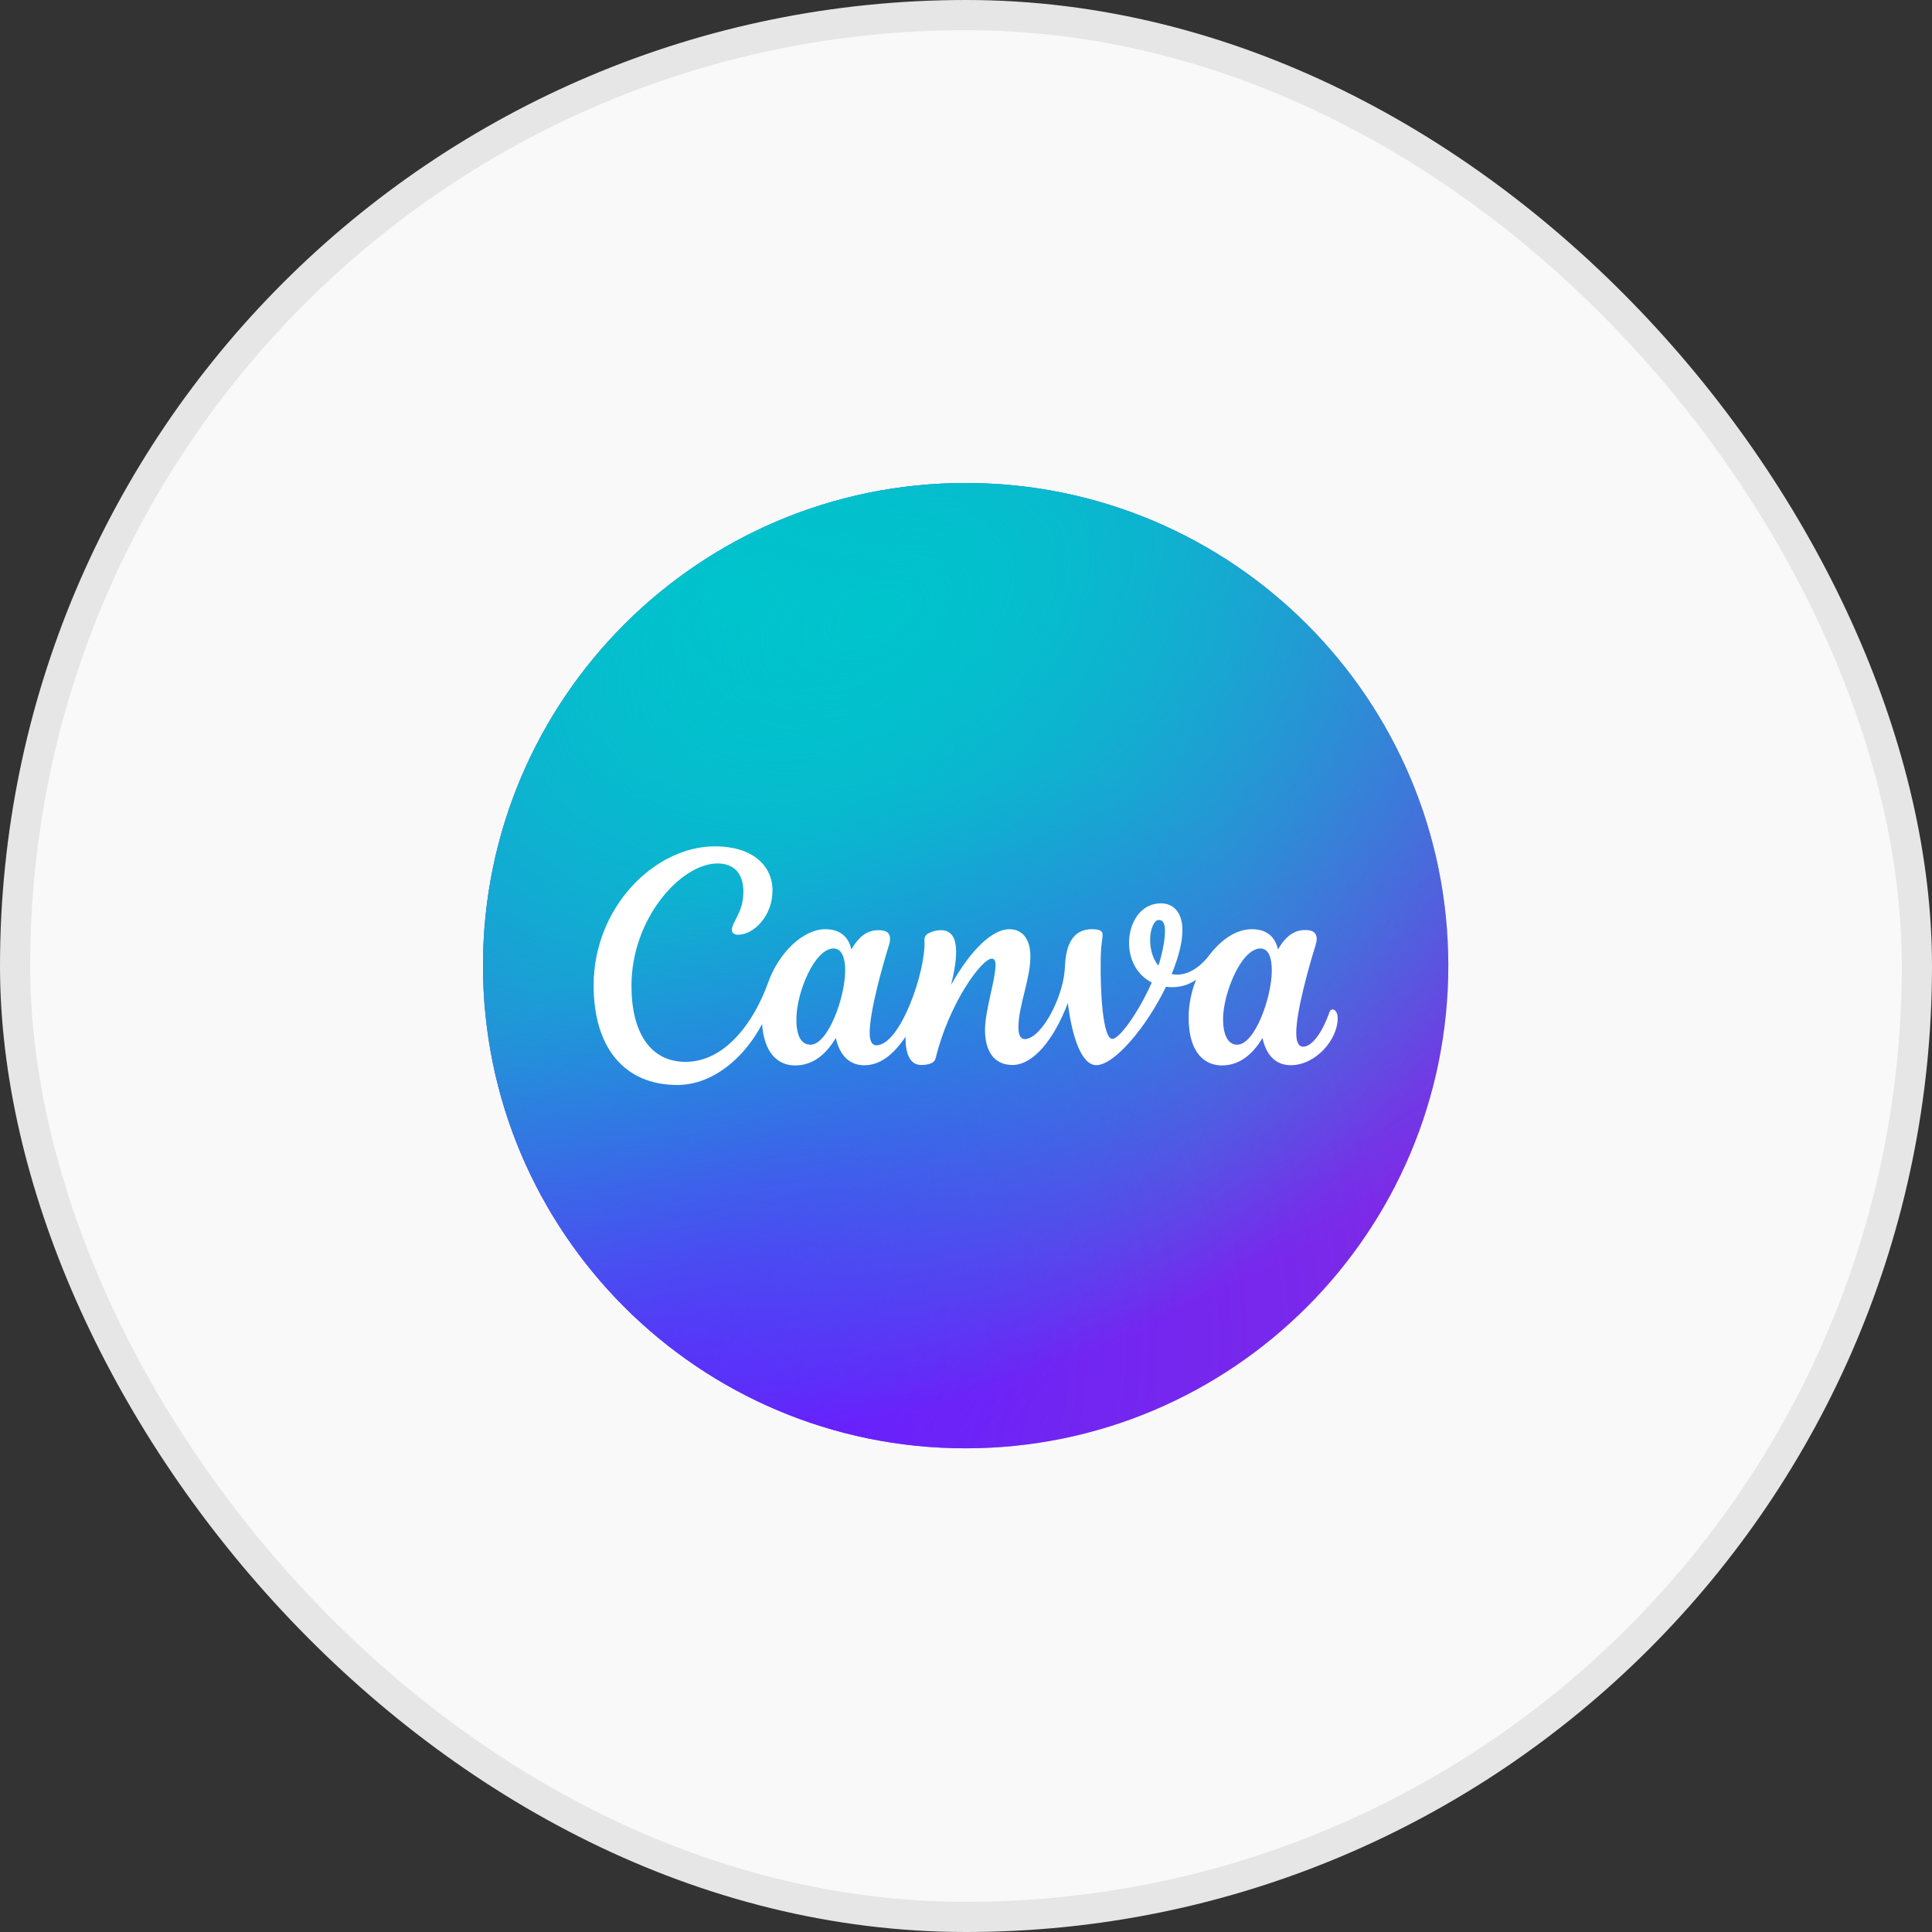<svg width="64" height="64" viewBox="0 0 64 64" fill="none" xmlns="http://www.w3.org/2000/svg">
<rect x="0" y="0" width="64" height="64" fill="#333333" stroke="none"/>
<rect x="0.5" y="0.5" width="63" height="63" rx="31.5" fill="#F9F9FA"/>
<rect x="0.5" y="0.5" width="63" height="63" rx="31.5" stroke="#E6E6E6"/>
<g clip-path="url(#clip0_847_6436)">
<path d="M31.989 47.977C40.819 47.977 47.977 40.819 47.977 31.989C47.977 23.158 40.819 16 31.989 16C23.158 16 16 23.158 16 31.989C16 40.819 23.158 47.977 31.989 47.977Z" fill="#7D2AE7"/>
<path d="M31.989 47.977C40.819 47.977 47.977 40.819 47.977 31.989C47.977 23.158 40.819 16 31.989 16C23.158 16 16 23.158 16 31.989C16 40.819 23.158 47.977 31.989 47.977Z" fill="url(#paint0_radial_847_6436)"/>
<path d="M31.989 47.977C40.819 47.977 47.977 40.819 47.977 31.989C47.977 23.158 40.819 16 31.989 16C23.158 16 16 23.158 16 31.989C16 40.819 23.158 47.977 31.989 47.977Z" fill="url(#paint1_radial_847_6436)"/>
<path d="M31.989 47.977C40.819 47.977 47.977 40.819 47.977 31.989C47.977 23.158 40.819 16 31.989 16C23.158 16 16 23.158 16 31.989C16 40.819 23.158 47.977 31.989 47.977Z" fill="url(#paint2_radial_847_6436)"/>
<path d="M31.989 47.977C40.819 47.977 47.977 40.819 47.977 31.989C47.977 23.158 40.819 16 31.989 16C23.158 16 16 23.158 16 31.989C16 40.819 23.158 47.977 31.989 47.977Z" fill="url(#paint3_radial_847_6436)"/>
<path d="M44.142 33.439C44.1 33.439 44.062 33.466 44.042 33.523C43.789 34.244 43.448 34.673 43.167 34.673C43.005 34.673 42.94 34.493 42.94 34.211C42.94 33.504 43.363 32.007 43.576 31.324C43.601 31.242 43.617 31.168 43.617 31.105C43.617 30.906 43.508 30.809 43.239 30.809C42.95 30.809 42.638 30.922 42.335 31.454C42.23 30.985 41.913 30.781 41.471 30.781C40.959 30.781 40.465 31.11 40.059 31.643C39.652 32.177 39.174 32.352 38.814 32.266C39.073 31.632 39.169 31.159 39.169 30.808C39.169 30.257 38.896 29.924 38.456 29.924C37.787 29.924 37.401 30.563 37.401 31.234C37.401 31.753 37.637 32.287 38.154 32.546C37.721 33.526 37.087 34.414 36.847 34.414C36.536 34.414 36.445 32.894 36.462 31.807C36.473 31.184 36.525 31.152 36.525 30.963C36.525 30.855 36.455 30.781 36.173 30.781C35.515 30.781 35.311 31.338 35.281 31.977C35.27 32.221 35.233 32.462 35.167 32.696C34.892 33.677 34.325 34.421 33.956 34.421C33.784 34.421 33.737 34.25 33.737 34.026C33.737 33.319 34.133 32.437 34.133 31.684C34.133 31.131 33.89 30.781 33.433 30.781C32.895 30.781 32.182 31.422 31.508 32.622C31.73 31.703 31.821 30.813 31.164 30.813C31.022 30.815 30.882 30.851 30.756 30.919C30.714 30.939 30.679 30.971 30.655 31.011C30.632 31.05 30.62 31.097 30.623 31.143C30.686 32.122 29.834 34.628 29.027 34.628C28.881 34.628 28.809 34.469 28.809 34.213C28.809 33.506 29.23 32.012 29.442 31.328C29.47 31.239 29.485 31.163 29.485 31.096C29.485 30.909 29.369 30.813 29.106 30.813C28.818 30.813 28.505 30.922 28.203 31.454C28.097 30.985 27.78 30.781 27.338 30.781C26.612 30.781 25.801 31.549 25.445 32.549C24.968 33.885 24.006 35.175 22.712 35.175C21.538 35.175 20.918 34.198 20.918 32.654C20.918 30.424 22.555 28.603 23.768 28.603C24.349 28.603 24.626 28.973 24.626 29.54C24.626 30.226 24.243 30.545 24.243 30.807C24.243 30.887 24.309 30.966 24.441 30.966C24.969 30.966 25.59 30.346 25.59 29.5C25.59 28.655 24.904 28.036 23.69 28.036C21.683 28.036 19.665 30.055 19.665 32.642C19.665 34.7 20.68 35.941 22.436 35.941C23.634 35.941 24.68 35.009 25.245 33.922C25.309 34.823 25.718 35.294 26.342 35.294C26.896 35.294 27.345 34.964 27.688 34.383C27.819 34.991 28.169 35.288 28.624 35.288C29.145 35.288 29.582 34.957 29.997 34.344C29.991 34.825 30.101 35.279 30.518 35.279C30.716 35.279 30.951 35.233 30.993 35.061C31.433 33.242 32.52 31.757 32.853 31.757C32.951 31.757 32.978 31.852 32.978 31.964C32.978 32.458 32.63 33.471 32.63 34.118C32.63 34.817 32.927 35.279 33.54 35.279C34.221 35.279 34.912 34.446 35.373 33.228C35.517 34.366 35.829 35.284 36.317 35.284C36.916 35.284 37.979 34.023 38.624 32.688C38.877 32.721 39.256 32.712 39.621 32.454C39.466 32.847 39.375 33.278 39.375 33.708C39.375 34.946 39.966 35.294 40.475 35.294C41.029 35.294 41.477 34.964 41.821 34.383C41.934 34.907 42.224 35.286 42.756 35.286C43.589 35.286 44.313 34.435 44.313 33.736C44.313 33.551 44.234 33.439 44.142 33.439ZM26.85 34.607C26.513 34.607 26.381 34.268 26.381 33.763C26.381 32.886 26.981 31.42 27.616 31.42C27.893 31.42 27.998 31.747 27.998 32.146C27.998 33.037 27.428 34.607 26.85 34.607ZM38.374 31.988C38.173 31.749 38.1 31.424 38.1 31.134C38.1 30.777 38.231 30.475 38.387 30.475C38.544 30.475 38.592 30.629 38.592 30.844C38.592 31.202 38.464 31.726 38.374 31.988ZM40.983 34.607C40.647 34.607 40.515 34.218 40.515 33.763C40.515 32.916 41.115 31.42 41.754 31.42C42.032 31.42 42.13 31.744 42.13 32.146C42.13 33.037 41.569 34.607 40.983 34.607Z" fill="white"/>
</g>
<defs>
<radialGradient id="paint0_radial_847_6436" cx="0" cy="0" r="1" gradientUnits="userSpaceOnUse" gradientTransform="translate(22.168 44.342) rotate(-49.416) scale(24.732)">
<stop stop-color="#6420FF"/>
<stop offset="1" stop-color="#6420FF" stop-opacity="0"/>
</radialGradient>
<radialGradient id="paint1_radial_847_6436" cx="0" cy="0" r="1" gradientUnits="userSpaceOnUse" gradientTransform="translate(24.466 19.635) rotate(54.703) scale(27.89)">
<stop stop-color="#00C4CC"/>
<stop offset="1" stop-color="#00C4CC" stop-opacity="0"/>
</radialGradient>
<radialGradient id="paint2_radial_847_6436" cx="0" cy="0" r="1" gradientUnits="userSpaceOnUse" gradientTransform="translate(22.177 44.342) rotate(-45.195) scale(24.432 11.237)">
<stop stop-color="#6420FF"/>
<stop offset="1" stop-color="#6420FF" stop-opacity="0"/>
</radialGradient>
<radialGradient id="paint3_radial_847_6436" cx="0" cy="0" r="1" gradientUnits="userSpaceOnUse" gradientTransform="translate(29.077 20.308) rotate(66.52) scale(25.176 42.175)">
<stop stop-color="#00C4CC"/>
<stop offset="1" stop-color="#00C4CC" stop-opacity="0"/>
</radialGradient>
<clipPath id="clip0_847_6436">
<rect width="32" height="32" fill="white" transform="translate(16 16)"/>
</clipPath>
</defs>
</svg>

